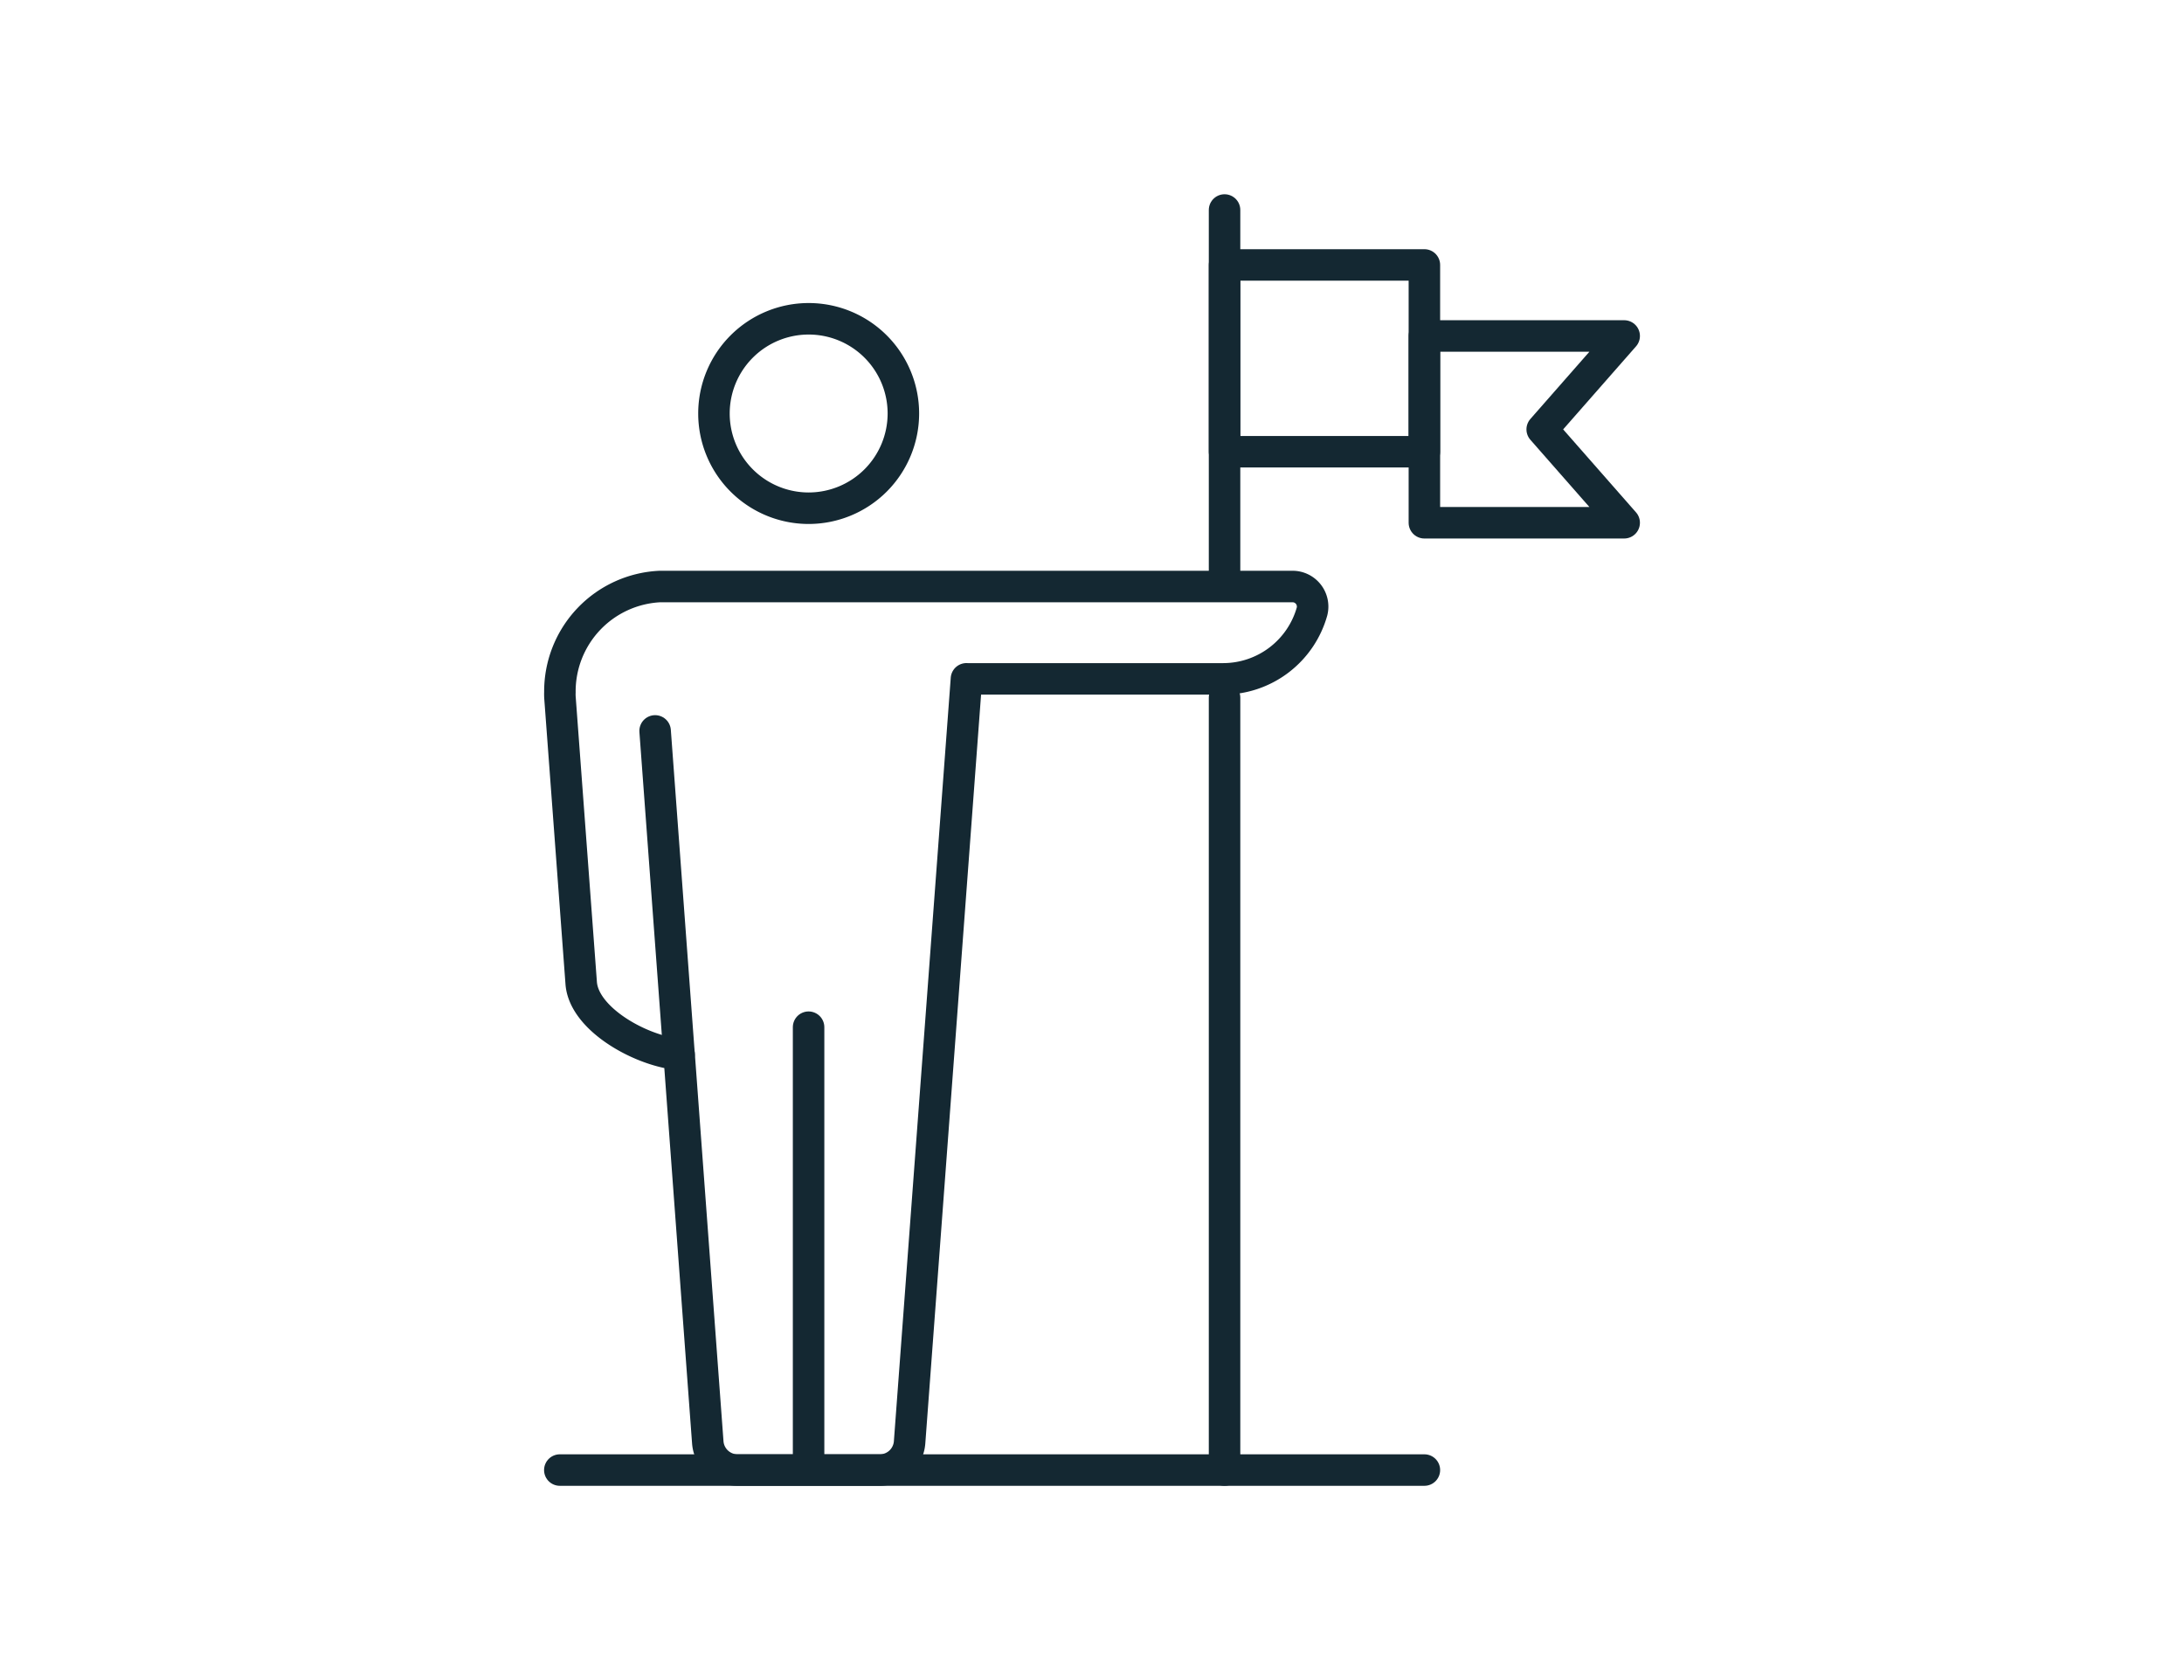 <svg id="All_Nav_Icons" data-name="All Nav Icons" xmlns="http://www.w3.org/2000/svg" width="52" height="40" viewBox="0 0 52 40"><defs><style>.cls-1{fill:none;stroke:#142832;stroke-linecap:round;stroke-linejoin:round;stroke-width:0.75px;}</style></defs><line class="cls-1" x1="29.156" y1="16.611" x2="29.156" y2="35"/><line class="cls-1" x1="29.156" y1="5" x2="29.156" y2="13.734"/><line class="cls-1" x1="13.329" y1="35" x2="33.914" y2="35"/><path class="cls-1" d="M19.254,12.1a2.255,2.255,0,1,1,2.255-2.255A2.257,2.257,0,0,1,19.254,12.1Z"/><path class="cls-1" d="M23.011,16.162,21.657,34.34a.713.713,0,0,1-.69.66H17.542a.713.713,0,0,1-.69-.66l-.683-9.236c-.038-.003-.077-.008-.118-.014-.896-.132-2.139-.851-2.212-1.672l-.507-6.816c-.003-.057-.002-.096-.001-.118a2.5,2.5,0,0,1,2.385-2.52H30.771a.478.478,0,0,1,.468.593,2.2,2.2,0,0,1-2.118,1.606H23.011"/><line class="cls-1" x1="19.252" y1="24.456" x2="19.252" y2="34.709"/><line class="cls-1" x1="16.168" y1="25.104" x2="15.598" y2="17.402"/><rect class="cls-1" x="29.156" y="6.308" width="4.758" height="4.447"/><polygon class="cls-1" points="38.671 12.446 36.292 12.446 33.914 12.446 33.914 10.223 33.914 7.999 36.292 7.999 38.671 7.999 36.719 10.223 38.671 12.446"/></svg>
